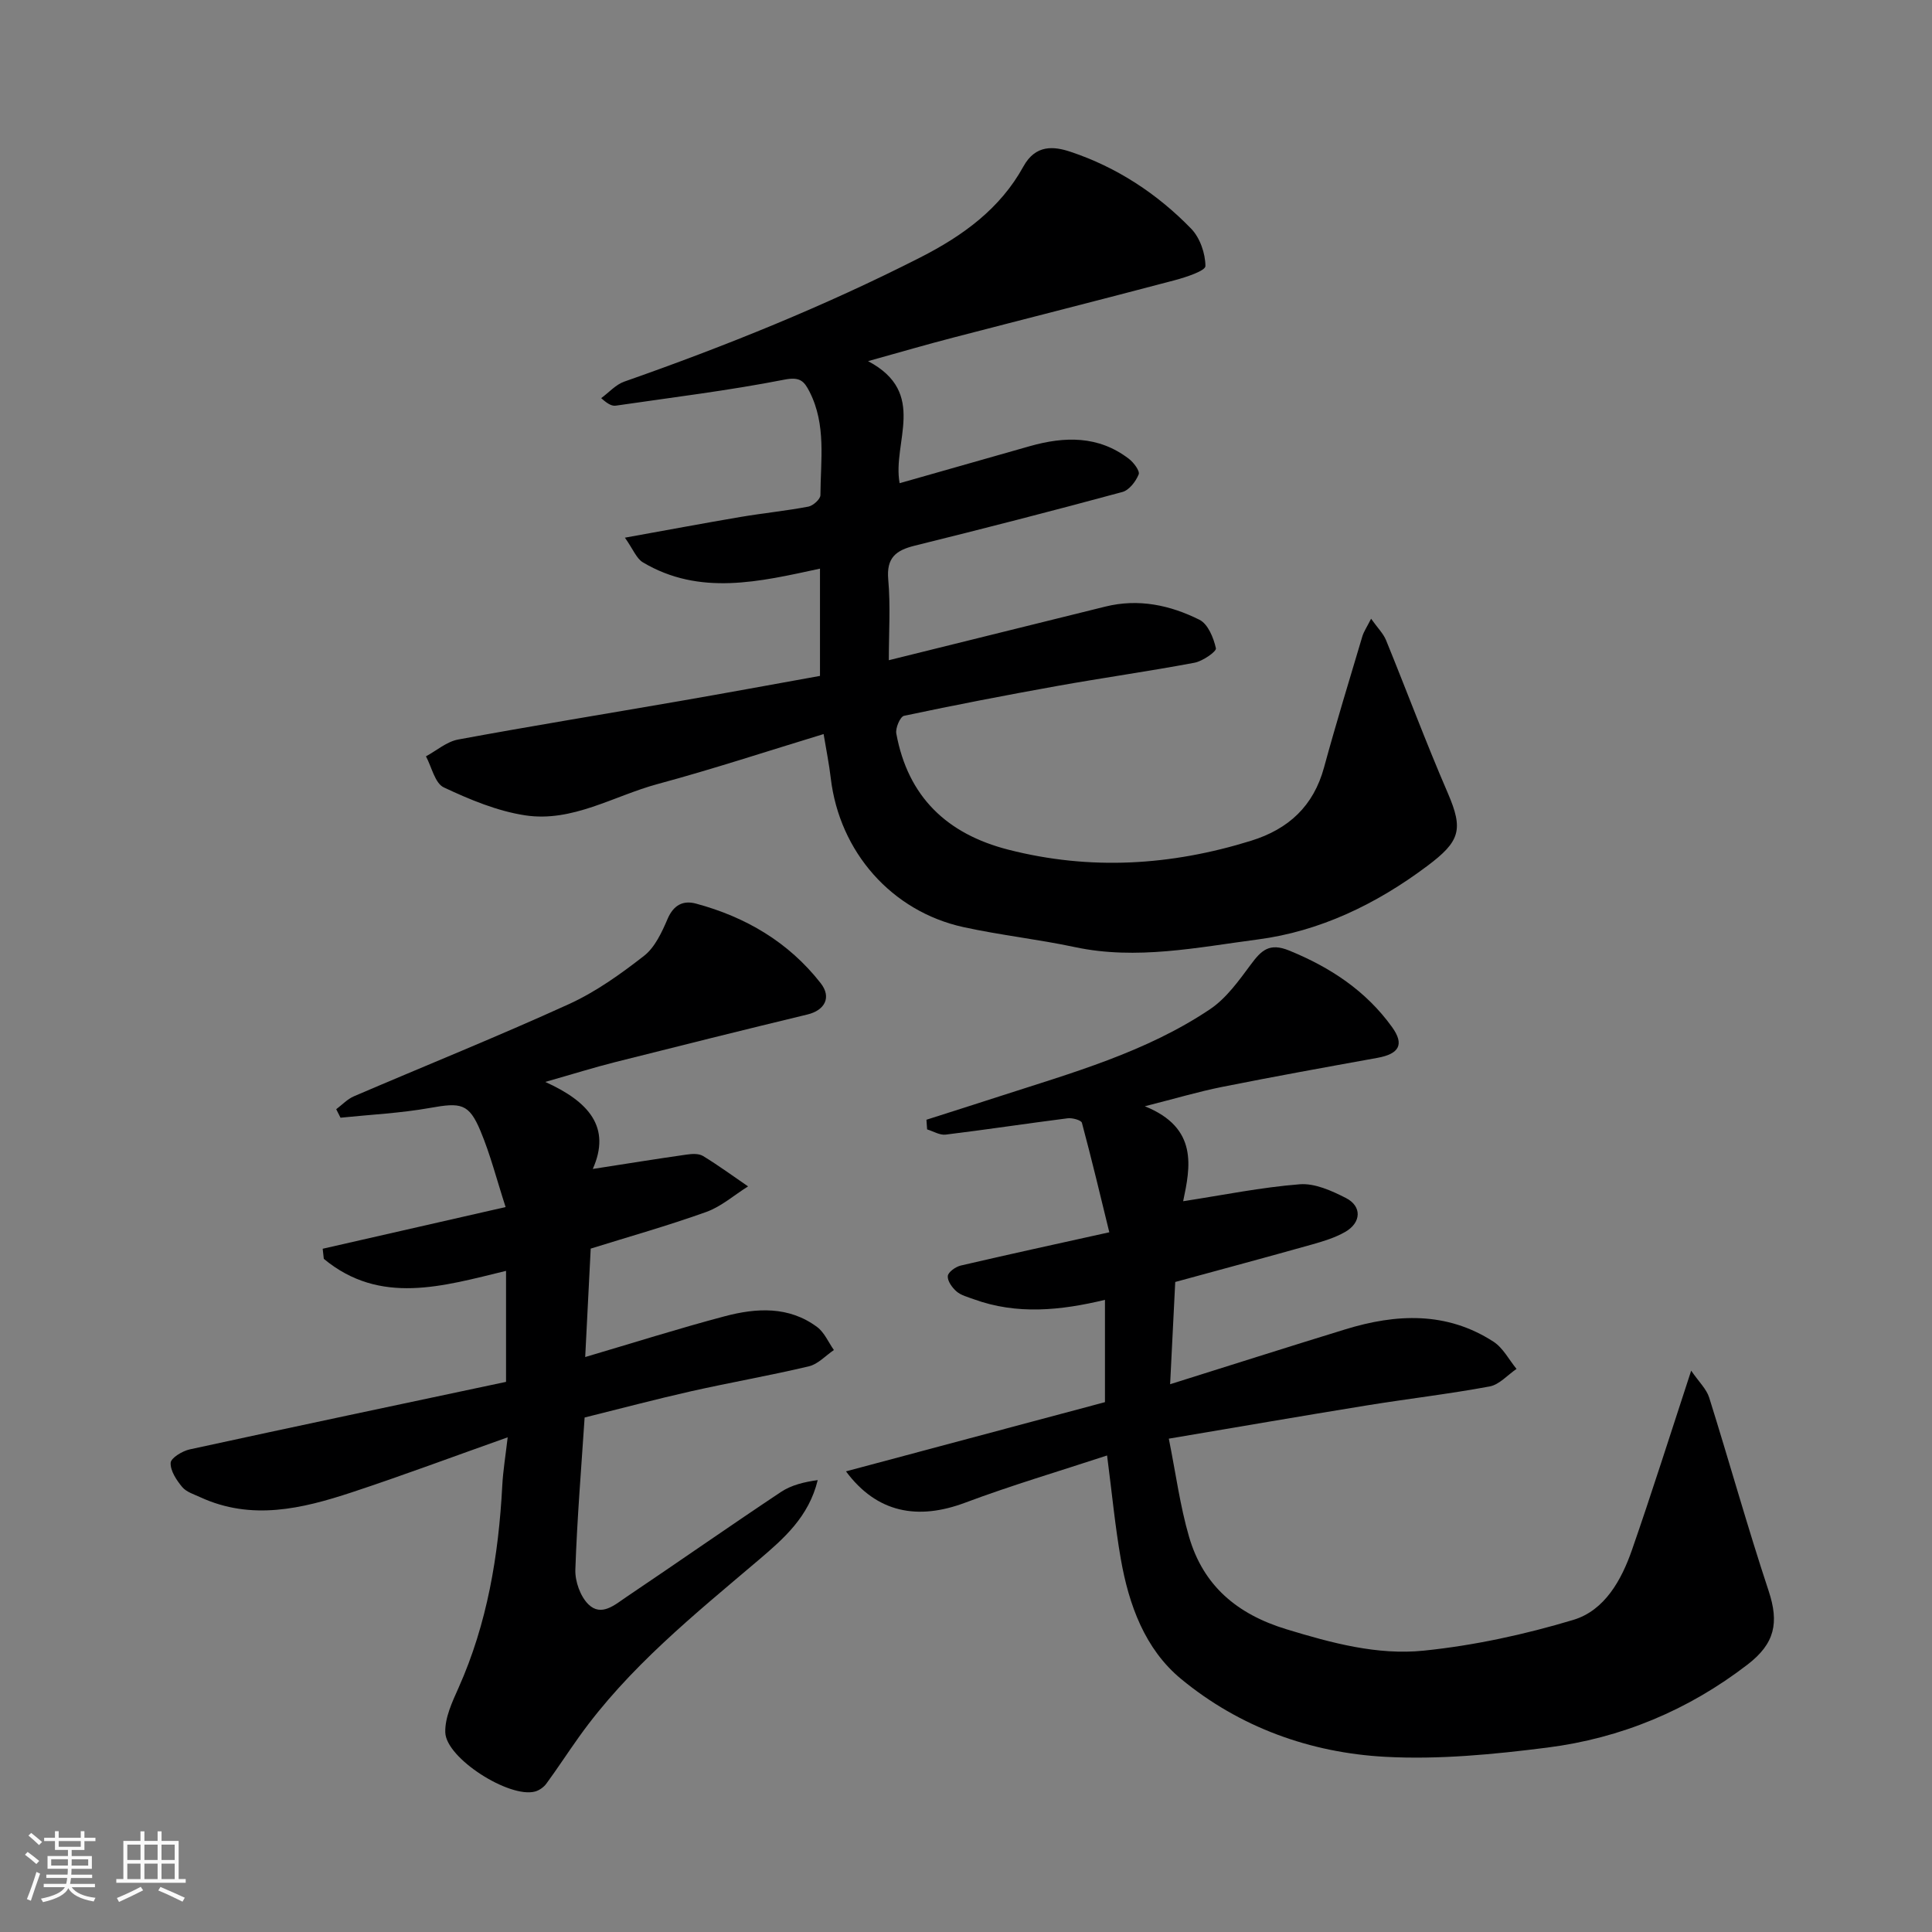 <svg enable-background="new 0 0 400 400" viewBox="0 0 400 400" xmlns="http://www.w3.org/2000/svg"><rect x="0" y="0" width="400" height="400" fill="#808080" stroke="none"/><path d="m5.17 384 .55-.58c.85.61 1.65 1.24 2.4 1.87l-.59.64c-.83-.73-1.62-1.38-2.36-1.93m1.22 9.53-.82-.34c.71-1.76 1.37-3.64 1.98-5.63.24.13.5.25.76.36-.6 1.67-1.24 3.54-1.92 5.61m-.5-13.5.57-.54c.56.44 1.31 1.06 2.26 1.87l-.64.64c-.68-.66-1.41-1.32-2.19-1.97m3.25.46h2.24v-1.36h.77v1.36h4.57v-1.36h.76v1.36h2.28v.69h-2.28v1.84h-2.64v1.26h4.18v2.64h-4.21c0 .45-.02.86-.05 1.21h4.32v.69h-4.38c-.04.34-.1.75-.19 1.22h5.15v.69h-4.82c.87 1.19 2.51 1.92 4.93 2.19-.17.31-.3.57-.37.76-2.77-.49-4.52-1.41-5.26-2.76-.56 1.26-2.3 2.23-5.24 2.9-.12-.24-.26-.48-.43-.72 2.73-.55 4.38-1.34 4.96-2.38h-4.38v-.69h4.65c.1-.38.17-.79.21-1.22h-4.32v-.69h4.4c.03-.34.05-.75.05-1.21h-4.2v-2.64h4.23v-1.26h-2.69v-1.84h-2.24zm1.46 4.46v1.29h3.45c.01-.4.02-.57.01-.53v-.32-.45h-3.46zm1.55-2.59h4.57v-1.19h-4.57zm6.11 2.59h-3.42v.77c-.01.19-.01.37-.02.53h3.44z" fill="#fafafa"/><path d="m32.63 379.16h.82v1.98h3.54v7.89h1.46v.78h-14.37v-.78h1.46v-7.89h3.54v-1.98h.82v1.98h2.73zm-3.49 11.48.5.73c-1.61.82-3.28 1.63-5 2.41-.13-.27-.28-.55-.44-.82 1.75-.72 3.4-1.49 4.94-2.32m-2.78-5.55h2.73v-3.18h-2.73zm0 3.95h2.73v-3.2h-2.73zm3.54-3.95h2.73v-3.18h-2.73zm0 3.95h2.73v-3.2h-2.73zm7.89 4.68c-1.84-.92-3.51-1.7-5.02-2.32l.45-.73c1.89.8 3.57 1.55 5.04 2.23zm-1.62-11.81h-2.73v3.18h2.73zm-2.73 7.13h2.73v-3.2h-2.73z" fill="#fafafa"/><g fill="#000001"><path d="m179.72 74.77c12.46 6.58 4.96 16.8 6.54 25.27 9.15-2.6 18.04-5.13 26.93-7.66 7.22-2.05 14.23-2.22 20.53 2.61 1 .76 2.32 2.53 2.03 3.23-.59 1.46-1.97 3.26-3.37 3.64-14.28 3.87-28.62 7.56-42.98 11.11-3.89.96-5.9 2.48-5.5 7 .49 5.45.12 10.97.12 16.72 15.14-3.75 29.98-7.41 44.82-11.1 6.87-1.71 13.42-.31 19.5 2.73 1.76.88 2.92 3.73 3.4 5.9.15.67-2.74 2.67-4.43 2.99-9.46 1.78-19 3.12-28.47 4.82-10.59 1.9-21.15 3.94-31.67 6.17-.79.17-1.81 2.53-1.6 3.67 2.4 13.09 10.48 20.8 23.21 24.05 16.95 4.33 33.65 3.3 50.24-1.85 7.76-2.41 12.93-7.17 15.11-15.19 2.48-9.09 5.24-18.1 7.93-27.13.3-.99.92-1.89 1.81-3.65 1.36 1.92 2.52 3.05 3.09 4.43 4.3 10.54 8.27 21.21 12.79 31.66 3.28 7.6 2.55 10.01-4.29 15.13-10.54 7.9-22.26 13.52-35.07 15.19-12.45 1.63-25.07 4.3-37.84 1.58-7.64-1.63-15.44-2.47-23.07-4.14-14.9-3.26-25.68-15.59-27.48-30.84-.34-2.92-.93-5.81-1.48-9.13-11.43 3.47-22.82 7.23-34.38 10.35-9.07 2.45-17.64 7.96-27.39 6.48-5.8-.88-11.51-3.27-16.87-5.79-1.83-.86-2.5-4.21-3.69-6.43 2.22-1.2 4.31-3.05 6.67-3.48 15.24-2.82 30.53-5.3 45.8-7.95 9.64-1.67 19.27-3.45 29.11-5.22 0-7.29 0-14.39 0-22.21-12.49 2.7-24.9 5.71-36.68-1.31-1.32-.79-1.99-2.67-3.71-5.1 8.67-1.56 16.29-2.99 23.94-4.29 4.67-.79 9.4-1.26 14.05-2.14.98-.19 2.49-1.55 2.49-2.38.03-7.2 1.24-14.55-2.25-21.4-1.13-2.22-1.99-3.14-5.21-2.51-11.53 2.26-23.23 3.68-34.86 5.38-.74.11-1.54-.17-3.07-1.55 1.59-1.16 3.01-2.8 4.78-3.42 20.94-7.35 41.46-15.62 61.27-25.7 8.88-4.52 16.56-10.11 21.37-18.85 2.53-4.6 6.34-4.17 9.73-3.04 9.59 3.19 17.97 8.69 24.99 15.92 1.83 1.88 2.95 5.13 2.96 7.75 0 .98-4.01 2.3-6.33 2.92-15.24 4.03-30.53 7.89-45.79 11.86-5.47 1.41-10.89 3-17.73 4.9z"/><path d="m191.81 231.83c5.03-1.61 10.06-3.2 15.08-4.83 15.02-4.87 30.34-9.13 43.63-18.05 3.38-2.27 5.97-5.92 8.46-9.27 2.16-2.91 3.82-4.56 7.93-2.88 8.55 3.49 15.9 8.34 21.31 15.86 2.58 3.59 1.47 5.54-3.05 6.36-10.74 1.94-21.48 3.88-32.18 6.02-4.89.98-9.68 2.41-15.97 4 11.15 4.47 9.41 12.64 7.94 19.66 8.22-1.26 16.14-2.88 24.15-3.51 3.11-.24 6.6 1.34 9.54 2.84 3.36 1.71 3.21 5.11-.15 7.03-2.08 1.19-4.47 1.92-6.8 2.58-9.39 2.64-18.82 5.17-28.38 7.78-.34 6.91-.7 13.95-1.06 21.17 12.12-3.8 24.17-7.65 36.26-11.36 10.55-3.25 21-3.73 30.7 2.56 1.97 1.28 3.2 3.72 4.76 5.63-1.85 1.25-3.56 3.26-5.57 3.63-8.5 1.58-17.1 2.57-25.64 3.96-13.49 2.19-26.96 4.52-40.78 6.85 1.46 7.28 2.33 13.92 4.18 20.28 2.94 10.14 9.91 16.05 20.17 19.18 9.37 2.85 18.82 5.41 28.42 4.43 10.45-1.07 20.91-3.34 30.98-6.37 6.48-1.95 9.97-8.23 12.15-14.51 4.11-11.81 7.87-23.74 12.25-37.09 1.58 2.31 3.17 3.79 3.73 5.58 4.18 13.32 7.92 26.78 12.31 40.03 2.18 6.59 1.3 10.88-4.37 15.24-12.29 9.46-26.21 15.25-41.46 17.19-11.1 1.41-22.42 2.51-33.54 1.91-15.55-.84-30.15-6.11-42.28-16.12-7.5-6.19-10.82-15.36-12.48-24.84-1.18-6.77-1.83-13.63-2.84-21.43-9.78 3.22-19.72 6.15-29.4 9.78-9.8 3.67-18.27 2.12-24.66-6.49 18.14-4.85 35.72-9.55 53.62-14.33 0-6.75 0-13.86 0-21.18-9.2 2.21-18.23 3.13-27.2-.14-1.22-.45-2.59-.79-3.53-1.6-.91-.79-1.9-2.16-1.81-3.19.07-.82 1.62-1.92 2.68-2.17 9.81-2.29 19.66-4.43 30.76-6.89-1.81-7.41-3.63-15.06-5.67-22.66-.15-.56-1.98-1.06-2.95-.94-8.43 1.07-16.83 2.35-25.26 3.38-1.22.15-2.56-.69-3.84-1.08-.04-.66-.09-1.33-.14-2z"/><path d="m104.77 286.1c0-8.24 0-15.52 0-22.98-13.09 3.17-26.06 7.18-37.73-2.49-.08-.7-.15-1.39-.23-2.09 12.36-2.82 24.72-5.63 37.87-8.63-1.86-5.75-3.17-10.92-5.21-15.78-2.39-5.7-4.06-5.89-10.42-4.75-6.11 1.09-12.36 1.39-18.55 2.03-.3-.59-.59-1.18-.89-1.76 1.22-.91 2.32-2.1 3.68-2.68 14.82-6.36 29.79-12.38 44.46-19.06 5.58-2.54 10.74-6.23 15.6-10.02 2.26-1.77 3.69-4.9 4.88-7.67 1.24-2.88 3.24-3.85 5.86-3.14 10.31 2.77 19.19 7.99 25.82 16.47 2.32 2.96.83 5.63-2.74 6.49-13.28 3.2-26.53 6.51-39.77 9.85-4.37 1.1-8.67 2.45-14.51 4.11 9.05 4.09 13.68 9.4 9.84 18.02 6.77-1.05 13.07-2.07 19.38-2.97 1.12-.16 2.54-.26 3.43.28 3.21 1.95 6.24 4.18 9.34 6.3-2.88 1.8-5.55 4.18-8.68 5.3-7.91 2.84-16.02 5.12-23.9 7.58-.38 7.47-.74 14.7-1.14 22.45 9.78-2.88 19.29-5.9 28.92-8.45 6.54-1.73 13.24-2.12 19.09 2.23 1.51 1.12 2.34 3.16 3.48 4.77-1.72 1.16-3.29 2.93-5.18 3.37-8.07 1.92-16.26 3.34-24.36 5.16-7.28 1.64-14.5 3.56-22.07 5.44-.69 10.48-1.56 20.98-1.92 31.5-.08 2.41 1.02 5.52 2.69 7.17 2.69 2.66 5.54.06 7.9-1.53 10.7-7.2 21.26-14.59 31.99-21.73 2.16-1.44 4.85-2.07 7.6-2.45-1.85 7.61-7.02 12.1-12.21 16.52-13.33 11.32-26.99 22.29-37.26 36.71-2.27 3.18-4.4 6.46-6.71 9.61-.54.74-1.48 1.41-2.36 1.64-5.3 1.42-18.41-6.87-18.57-12.25-.09-3.05 1.43-6.28 2.74-9.21 5.96-13.34 8.3-27.43 9.06-41.88.16-3.06.67-6.11 1.12-10-11.23 3.98-21.7 7.9-32.3 11.4-10.28 3.39-20.72 5.89-31.33 1.01-1.32-.61-2.9-1.09-3.76-2.12-1.18-1.42-2.46-3.35-2.39-5 .05-1.02 2.43-2.46 3.96-2.79 21.82-4.75 43.62-9.34 65.48-13.98z"/></g></svg>
